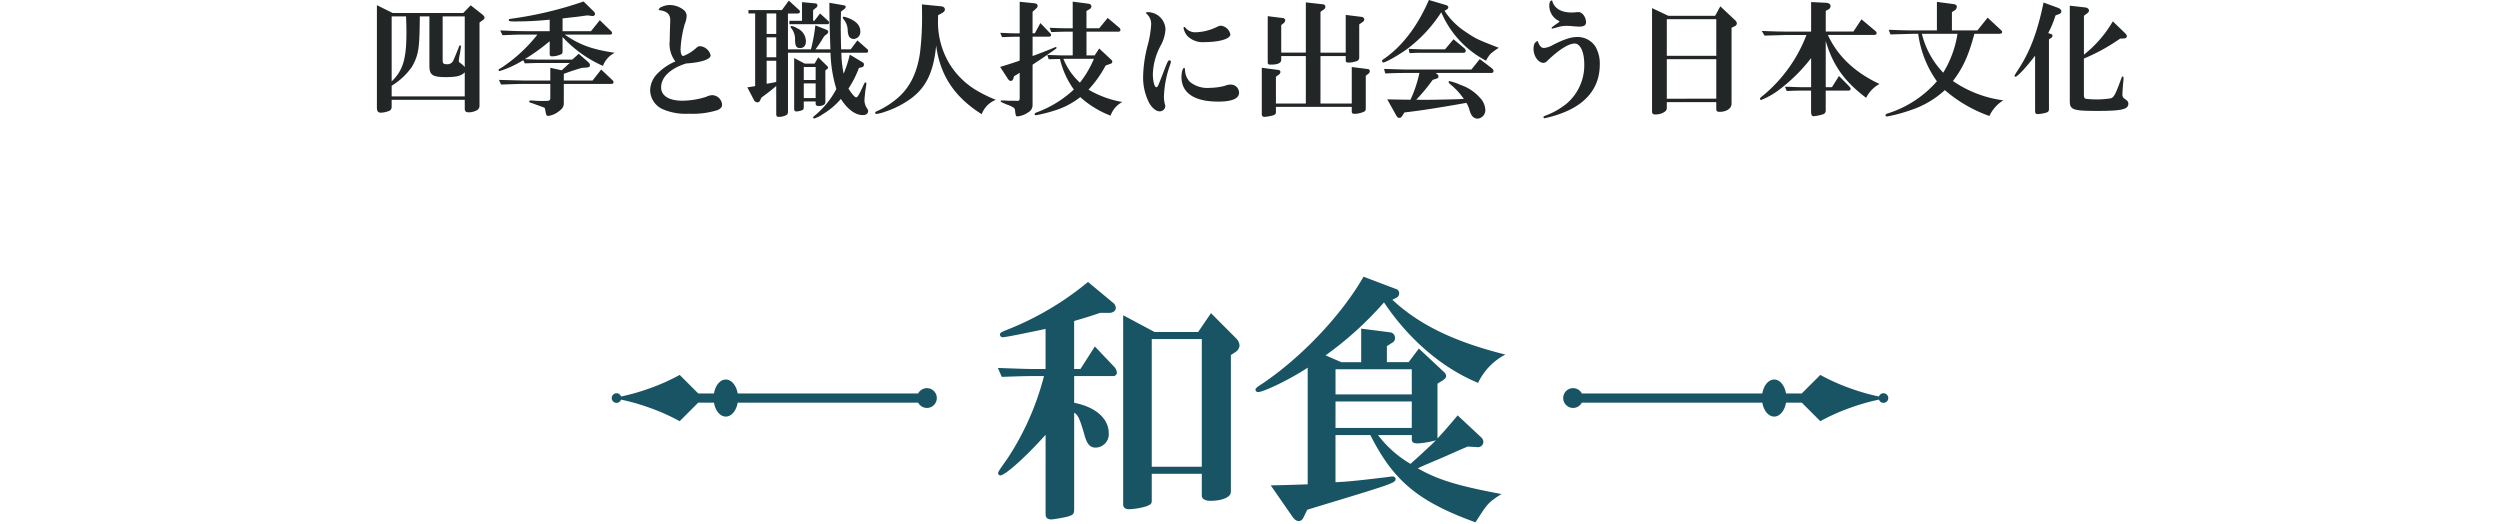 <svg xmlns="http://www.w3.org/2000/svg" xmlns:xlink="http://www.w3.org/1999/xlink" width="515" height="108" viewBox="0 0 515 108">
  <defs>
    <clipPath id="clip-path">
      <rect id="長方形_6519" data-name="長方形 6519" width="515" height="108" transform="translate(-9308.563 457)" fill="#fff" stroke="#707070" stroke-width="1"/>
    </clipPath>
  </defs>
  <g id="scene_text03" transform="translate(9308.562 -457)">
    <g id="マスクグループ_2147" data-name="マスクグループ 2147" clip-path="url(#clip-path)">
      <path id="パス_31891" data-name="パス 31891" d="M-42.174,2.97c0,.864.378,1.188,1.242,1.188a29.8,29.8,0,0,0,3.348-.594c1.188-.378,1.3-.54,1.3-1.674V-17.82c.756.378,1.134,1.188,2.052,4.32.54,2.106,1.188,2.862,2.376,2.862a2.762,2.762,0,0,0,2.7-2.916c0-3.078-2.7-5.454-7.128-6.318V-25.38h8.1a.715.715,0,0,0,.7-.7,1.931,1.931,0,0,0-.486-1.134l-4.05-4.266-2.97,4.644h-1.3V-36.72c2.214-.648,2.43-.7,5.346-1.674h1.89c.756,0,1.35-.432,1.35-1.026A1.39,1.39,0,0,0-28.3-40.5l-5.13-4.266a61.6,61.6,0,0,1-16.2,9.666c-1.782.7-1.944.81-1.944,1.188a.581.581,0,0,0,.54.54c.432,0,2.484-.378,7.344-1.4l1.512-.324v8.262h-2.592c-1.188,0-2.754-.054-7.236-.216l.81,1.836c3.348-.108,4.7-.162,6.426-.162H-42.5A56.268,56.268,0,0,1-50-8.424c-1.944,2.754-1.944,2.754-1.944,3.078a.465.465,0,0,0,.432.432c1.026,0,5.346-3.888,9.342-8.37ZM-20.3-5.238H-9.99V-.7c0,.594.7,1.026,1.728,1.026C-5.778.324-4-.432-4-1.512V-29.7l.972-.648a1.742,1.742,0,0,0,.81-1.35,2.374,2.374,0,0,0-.648-1.4L-8.1-38.34l-2.646,3.888H-19.71l-6.48-3.456V1.08c0,.594.432.972,1.188.972a14.057,14.057,0,0,0,3.564-.594C-20.466,1.08-20.3.918-20.3.216Zm0-27.756H-9.99V-6.7H-20.3Zm29,36.612c.432.594.81.864,1.3.864.432,0,.756-.27,1.026-.864l.7-1.458,1.944-.594c15.5-4.7,16.254-4.914,16.254-5.724,0-.324-.27-.54-.648-.54a7.4,7.4,0,0,0-.864.108C23.49-4,20.25-3.618,17.55-3.51v-9.72h7.182C29.484-3.78,34.614.486,46.386,4.752,48.87.864,48.978.7,51.732-1.08,42.714-2.754,38.556-4.05,34.506-6.372c.54-.27,1.026-.486,1.512-.7l3.564-1.512,3.672-1.62,1.512-.648,1.944.108a1.107,1.107,0,0,0,1.3-1.026,1.3,1.3,0,0,0-.378-.918l-4.914-4.59c-2.106,2.484-2.646,3.132-4.158,4.752V-23.814l1.134-.7c.432-.324.648-.54.648-.864s-.162-.594-.594-.972l-5.022-4.7-2.106,2.808H28.134v-3.294l1.08-.7a1.037,1.037,0,0,0,.594-.972,1.138,1.138,0,0,0-1.08-1.188l-5.886-.756v6.912h-4.1l-3.24-1.4A70.467,70.467,0,0,0,27.54-40.554C32.67-32.886,39.582-27,46.926-23.976a12.677,12.677,0,0,1,5.616-5.832c-10.584-2.646-17.766-6.156-23.274-11.286l.756-.378a1.038,1.038,0,0,0,.648-.972.9.9,0,0,0-.648-.864l-6.7-2.538c-4.536,7.938-12.906,16.74-21.006,22.14-1.08.7-1.242.864-1.242,1.134a.5.5,0,0,0,.54.486c1.188,0,6.912-2.808,10.206-5.022v24.03c-4.644.162-4.752.162-7.614.216Zm8.856-23.76H33.264v5.454H17.55Zm0-1.458v-5.184H33.264V-21.6Zm15.714,8.37v.972c0,.486.378.756,1.188.756a17.505,17.505,0,0,0,3.78-.648c-1.08,1.08-1.4,1.35-2.16,2.052-1.026.972-2,1.836-3.078,2.808a22.924,22.924,0,0,1-6.7-5.94Z" transform="translate(-9051 559.847)" fill="#195464"/>
      <path id="パス_31892" data-name="パス 31892" d="M-176.878-1.456h15.054V.338c0,.572.234.78.832.78a3.5,3.5,0,0,0,1.534-.364,1.04,1.04,0,0,0,.676-.988v-17.16l.7-.494a.708.708,0,0,0,.338-.52c0-.156-.156-.364-.416-.6L-160.6-20.93l-1.534,1.586H-176.67l-3.25-1.612V.1c0,.806.234,1.092.832,1.092a4.886,4.886,0,0,0,1.534-.312.869.869,0,0,0,.676-.858Zm7.774-17.186V-8.528c0,1.976.6,2.392,3.458,2.392,2.158,0,3.12-.26,3.822-.988v4.966h-15.054v-2.21a13.566,13.566,0,0,0,4.212-3.952c1.352-2.47,1.534-3.64,1.586-10.322Zm-7.774,0h2.964c.052,1.43.078,2.236.078,3.276,0,5.486-.7,7.852-3.042,10.114Zm15.054,0V-8.19a3.6,3.6,0,0,0-.988-.884.459.459,0,0,1-.234-.442A9.963,9.963,0,0,1-162.812-11c.182-1.222.208-1.326.208-1.456s-.052-.208-.182-.208-.13,0-.312.494c-.7,1.768-.806,1.976-1.014,2.444a1.324,1.324,0,0,1-1.378.936c-.676,0-.884-.156-.884-.728v-9.126ZM-144.2-8.06v2.626h-5.46c-.026,0-1.2-.026-2.262-.052l-2.86-.078.442.962c2.678-.1,3.64-.13,4.68-.13h5.46v2.86c0,.572-.156.65-1.248.65a25.342,25.342,0,0,1-2.548-.1h-.234q-.312,0-.312.234c0,.1.078.182.39.26a9.764,9.764,0,0,1,.936.338c.39.13.624.208.936.338.468.156.78.286.78.286.156.078.208.13.234.39.234,1.274.26,1.326.676,1.326a4.389,4.389,0,0,0,2.08-.884c.806-.572,1.092-1.014,1.092-1.742V-4.732h9.646c.416,0,.6-.1.6-.364,0-.156-.052-.26-.286-.468L-133.718-7.7l-1.768,2.262h-5.928V-6.812c1.352-.494,1.482-.546,3.25-1.092l.442-.13,1.04-.078c.442-.026.65-.182.65-.494,0-.234-.13-.442-.442-.7l-1.872-1.638c-.7.65-1.144,1.04-1.352,1.2h-6.76c-.65,0-.7,0-2.99-.1a40.213,40.213,0,0,0,5.122-3.692v2.6c0,.39.13.52.494.52a4.579,4.579,0,0,0,1.95-.468.626.626,0,0,0,.208-.494V-14.4a25.2,25.2,0,0,0,8.32,5.954,4.871,4.871,0,0,1,2.444-2.7c-4.706-.7-7.2-1.612-10.322-3.744h9.282c.312,0,.468-.1.468-.338,0-.156-.078-.286-.312-.494L-134-17.862l-1.82,2.262h-5.85v-2.626c1.378-.156,2.262-.26,2.522-.286.52-.052,1.04-.13,2.574-.338l.832.1a.646.646,0,0,0,.208.026c.338,0,.546-.156.546-.416a.891.891,0,0,0-.338-.6l-2.028-1.976A77.019,77.019,0,0,1-152-18.2c-.728.1-.754.13-.754.312,0,.234.182.286,1.2.286,2.262,0,4.5-.1,7.228-.364V-15.6h-5.07c-1.118,0-2.158-.026-5.122-.156l.468.988c2.34-.1,3.328-.13,4.654-.13h2.548a31.556,31.556,0,0,1-7.384,6.812c-.624.364-.624.364-.624.494a.229.229,0,0,0,.234.208,21.369,21.369,0,0,0,4.836-2.236l.338.65c1.664-.052,2.288-.078,2.99-.078h6.292c-.156.1-.26.208-.312.234l-.6.572c-.26.234-.39.364-.78.7Zm25.766-1.3a11.288,11.288,0,0,0-3.718,2.522,5.064,5.064,0,0,0-1.482,3.406,4.372,4.372,0,0,0,2.7,3.952,12.063,12.063,0,0,0,5.382.884A16.917,16.917,0,0,0-109.72.65c.624-.286.91-.624.91-1.118a2.1,2.1,0,0,0-2.054-1.95,3.143,3.143,0,0,0-1.222.338,16.452,16.452,0,0,1-4.888.806c-2.782,0-4.394-1.014-4.394-2.756,0-2.08,1.9-3.9,5.148-4.914,3.12-.208,5.044-.858,5.044-1.664a2.445,2.445,0,0,0-2.158-1.9c-.338,0-.468.078-.832.39a8.23,8.23,0,0,1-2.652,1.638c-.338,0-.546-.6-.546-1.482a22.932,22.932,0,0,1,.858-5.1,4.847,4.847,0,0,0,.39-1.612,1.635,1.635,0,0,0-.78-1.43,4.736,4.736,0,0,0-2.6-.884,4.087,4.087,0,0,0-1.768.39.878.878,0,0,0-.624.65c1.716.208,2.392.806,2.392,2.08,0,.286-.026,1.04-.052,1.794-.026.728-.052,2.08-.052,2.47A5.868,5.868,0,0,0-118.43-9.36ZM-97.656,1.4c0,.52.1.65.546.65a3.1,3.1,0,0,0,1.664-.442.9.9,0,0,0,.208-.624V-11.154h8.762a28.142,28.142,0,0,0,1.2,7.462A17.776,17.776,0,0,1-89.8,1.846c-.208.182-.26.234-.26.312a.233.233,0,0,0,.234.234,6.057,6.057,0,0,0,1.742-.884,15.021,15.021,0,0,0,3.744-3.146C-82.966.52-81.354,1.69-79.82,1.69c.676,0,1.092-.312,1.092-.832a.956.956,0,0,0-.13-.416A3.065,3.065,0,0,1-79.482-1.4c0-.208.156-1.872.234-2.262a9.821,9.821,0,0,0,.156-1.144c0-.156-.052-.234-.182-.234-.1,0-.182.1-.286.286-1.014,2.236-1.326,2.782-1.638,2.782-.286,0-.884-.7-1.586-1.794a20.117,20.117,0,0,0,2.158-4.264l.624-.13a.57.57,0,0,0,.416-.572.5.5,0,0,0-.26-.442L-82.5-10.764a25.453,25.453,0,0,1-1.274,3.926,23.355,23.355,0,0,1-.468-4.316h5.1c.26,0,.416-.13.416-.364a.41.41,0,0,0-.13-.338l-2.08-1.846-1.378,1.846h-1.976c-.078-3.354-.078-4.082-.078-4.42,0-.858,0-1.274.052-3.354l.65-.494c.234-.182.312-.312.312-.468,0-.182-.13-.312-.39-.338l-2.964-.52c0,2.912.052,4.732.208,9.594H-89.57a23.6,23.6,0,0,0,1.56-2.34l.286-.416.468-.364q.312-.273.312-.468a.524.524,0,0,0-.286-.416L-89.6-16.8a34.845,34.845,0,0,1-.91,4.94h-4.732V-19.24h2c.286,0,.468-.156.468-.364a.535.535,0,0,0-.208-.39l-2.08-1.9-1.43,1.95h-6.89v.7H-102V-4.29l-.728.13-.884.13,1.378,2.626a.822.822,0,0,0,.7.468q.429,0,.624-.546l.208-.442c1.04-.754,2.548-1.924,3.042-2.392Zm-1.976-6.162V-9.516h1.976v4.368c-.286.078-.468.1-.546.13-.338.052-.676.13-1.04.182Zm0-5.46v-4.108h1.976v4.108Zm0-9.022h1.976v4.212h-1.976Zm11,0-1.17,1.508h-.26v-2.21l.6-.468a.62.62,0,0,0,.286-.468.423.423,0,0,0-.442-.442l-2.73-.26v3.848h-2.6v.7h7.826a.331.331,0,0,0,.364-.312.546.546,0,0,0-.182-.364Zm-5.85,2.574a.185.185,0,0,0-.208.182c0,.078.026.156.208.364a3.715,3.715,0,0,1,.7,2.366c.026,1.248.286,1.638,1.04,1.638s1.2-.52,1.2-1.378a2.987,2.987,0,0,0-1.794-2.7A3.459,3.459,0,0,0-94.484-16.666Zm2.5,15.548h2.444V-.7c0,.364.182.52.676.52a2.243,2.243,0,0,0,.936-.208c.286-.156.39-.338.39-.78V-7.514l.234-.182c.26-.208.312-.26.312-.39a.449.449,0,0,0-.156-.312L-89-10.218l-.754,1.3H-91.78l-2.184-1.144V.338c0,.442.13.6.468.6a3.839,3.839,0,0,0,.962-.182c.442-.13.546-.26.546-.7Zm0-.7V-4.836h2.444V-1.82Zm0-6.4h2.444v2.678h-2.444Zm8.242-10.374a.223.223,0,0,0-.208.182.824.824,0,0,0,.208.416,3.64,3.64,0,0,1,.806,2.236,3.015,3.015,0,0,0,.312,1.326,1.186,1.186,0,0,0,.91.442,1.443,1.443,0,0,0,1.378-1.534c0-1.118-.676-1.976-2.106-2.626A7.5,7.5,0,0,0-83.746-18.59Zm19.422-.286.884-.494c.364-.208.52-.442.52-.7,0-.364-.286-.6-.806-.65l-3.926-.39c.026,1.2.026,1.3.026,2a62.227,62.227,0,0,1-.416,7.956c-.6,4.134-2.08,7.124-4.524,9.256A17.846,17.846,0,0,1-76.856.858c-.338.13-.416.208-.416.338a.246.246,0,0,0,.26.26A8.641,8.641,0,0,0-75.14.962a19.09,19.09,0,0,0,5.434-2.834c3.016-2.314,4.472-5.46,4.992-10.764.806,6.11,3.744,10.582,9.386,14.144a5.031,5.031,0,0,1,2.912-2.964,28.74,28.74,0,0,1-4.42-2.21,16.468,16.468,0,0,1-5.044-5.07,16.59,16.59,0,0,1-2.444-9.334Zm19.474,4.42H-41.5c.286,0,.468-.13.468-.338a.626.626,0,0,0-.234-.416l-1.976-2.054-1.144,2.106h-.468V-19.6l.676-.6c.26-.234.364-.39.364-.624,0-.286-.234-.468-.624-.52l-3.068-.312v6.5h-.52c-.312,0-.884,0-1.56-.026l-1.924-.078.364.884c1.586-.052,2.262-.078,3.12-.078h.52v4.914c-.936.338-2.184.754-4.03,1.3l1.612,2.47c.182.286.364.416.6.416s.39-.156.52-.494l.13-.468.7-.416.468-.312v5.122c0,.572-.078.676-.52.676l-.858-.026h-.936l-.91-.052h-.468q-.234,0-.234.156c0,.13.156.208,1.326.7a5.546,5.546,0,0,1,1.456.7c.13.156.156.234.234.91.13.78.13.806.52.806a4.71,4.71,0,0,0,2.158-.832A1.689,1.689,0,0,0-44.85-.364v-8.32c.286-.208.676-.468,1.794-1.2l1.43-.988c1.716-1.17,1.716-1.17,1.716-1.3a.168.168,0,0,0-.156-.156.283.283,0,0,0-.13.026,1.814,1.814,0,0,1-.338.13c-.1.052-.442.208-.988.416-.884.364-2.444.962-3.328,1.274Zm11.1,3.848V-15.5h6.578c.26,0,.416-.13.416-.364a.624.624,0,0,0-.234-.442L-29.38-18.33-31.122-16.2h-2.626V-19.76l.624-.364a.693.693,0,0,0,.39-.572c0-.312-.26-.52-.65-.572l-3.2-.416V-16.2h-1.274c-.208,0-.91,0-1.638-.026L-41.34-16.3l.338.884c2.366-.078,2.418-.078,3.146-.078h1.274v4.888H-38.35c-.754,0-1.456-.026-3.458-.1l.26.884c1.144-.026,1.3-.026,2.34-.052a17.468,17.468,0,0,0,2.86,6.292,22.611,22.611,0,0,1-7.644,4.706c-.312.13-.442.234-.442.364a.257.257,0,0,0,.26.234,30.21,30.21,0,0,0,3.9-.988,16.143,16.143,0,0,0,5.252-2.756,19.6,19.6,0,0,0,6.24,3.822,5.009,5.009,0,0,1,2.418-2.808,20.709,20.709,0,0,1-6.968-2.548A23,23,0,0,0-29.8-8.528l1.04-.364a.463.463,0,0,0,.338-.416.626.626,0,0,0-.234-.416l-2.47-2.314-.936,1.43Zm1.534.7A21.089,21.089,0,0,1-35.1-4.992a13.539,13.539,0,0,1-3.406-4.914Zm18.642-6.552c-.13,0-.182.078-.182.234a3.537,3.537,0,0,0,.78,1.612,4.43,4.43,0,0,0,3.51,1.274c3.068,0,5.356-.676,5.356-1.586a2.27,2.27,0,0,0-1.924-1.794c-.312,0-.338,0-1.248.442a10.571,10.571,0,0,1-3.978.91,2.6,2.6,0,0,1-2.132-.962C-13.468-16.432-13.52-16.458-13.572-16.458ZM-4.056-4.6a3.179,3.179,0,0,0-1.2.26,12.7,12.7,0,0,1-3.12.416,5.687,5.687,0,0,1-4.056-1.222,3.637,3.637,0,0,1-1.014-2.418c-.026-.364-.052-.468-.182-.468-.286,0-.546.884-.546,1.872,0,3.3,2.652,5.07,7.566,5.07,2.834,0,4.29-.624,4.29-1.82A1.683,1.683,0,0,0-4.056-4.6ZM-17.5-.208a6.127,6.127,0,0,1-.286-2.054,21.46,21.46,0,0,1,1.3-6.5,1.91,1.91,0,0,0,.13-.52.3.3,0,0,0-.312-.312c-.26,0-.416.312-1.248,2.5-1.118,2.912-1.17,3.042-1.456,3.042-.364,0-.7-1.274-.7-2.7a13.213,13.213,0,0,1,1.534-5.746,7.944,7.944,0,0,0,1.066-3.458,3.66,3.66,0,0,0-3.588-3.562c-.26,0-.442.078-.442.182a.139.139,0,0,0,.078.1,2.792,2.792,0,0,1,.988,2.418,20.8,20.8,0,0,1-.7,4.108A27.077,27.077,0,0,0-22.074-6.4,11.49,11.49,0,0,0-20.852-.858C-20.228.234-19.422.91-18.694.91A1.144,1.144,0,0,0-17.5-.208ZM5.278,0H20.9V.884c0,.442.156.546.676.546a5.062,5.062,0,0,0,1.664-.364c.468-.182.546-.312.546-.884v-6.6l.546-.416a.678.678,0,0,0,.286-.546.442.442,0,0,0-.39-.416L20.9-8.216V-.7H14.456v-9.776h5.2v.91c0,.286.182.442.572.442a5.919,5.919,0,0,0,1.716-.312.757.757,0,0,0,.494-.78V-17l.754-.52a.624.624,0,0,0,.286-.494.553.553,0,0,0-.468-.52l-3.354-.416v7.774h-5.2v-8.4l.65-.468a.722.722,0,0,0,.364-.6.536.536,0,0,0-.52-.494l-3.51-.39V-11.18H6.37v-5.668l.546-.442a.868.868,0,0,0,.286-.546.514.514,0,0,0-.52-.468l-3.094-.39V-9.2c0,.39.13.494.624.494,1.456,0,2.158-.338,2.158-1.014v-.754h5.07V-.7H5.278V-6.214L5.9-6.656A.8.8,0,0,0,6.214-7.2a.473.473,0,0,0-.442-.416L2.366-8.06V1.508c0,.364.208.546.6.546A8.9,8.9,0,0,0,4.68,1.742c.442-.13.6-.312.6-.7Zm35.2-20.072a.554.554,0,0,0,.312-.442c0-.234-.156-.364-.572-.494L36.79-22.022c-2.314,5.356-5.512,9.568-9.282,12.142-.26.182-.364.286-.364.442a.265.265,0,0,0,.234.286c.546,0,3.406-1.638,5.07-2.886a29.071,29.071,0,0,0,6.89-7.462,20.181,20.181,0,0,0,9.23,9.984,5.8,5.8,0,0,1,.962-1.456,13.785,13.785,0,0,1,1.664-1.2c-4.6-1.794-4.654-1.82-7.02-3.406a14.825,14.825,0,0,1-4.16-4.212ZM29.978,1.612c.26.494.442.65.728.65.26,0,.39-.1.624-.468l.416-.65C34.736.806,38.376.26,44.512-.832a5.675,5.675,0,0,1,.6,1.326,4.045,4.045,0,0,0,.52,1.274,1.416,1.416,0,0,0,1.2.65A1.747,1.747,0,0,0,48.412.52,3.878,3.878,0,0,0,47.294-1.9a9.25,9.25,0,0,0-3.978-2.626,11.345,11.345,0,0,0-2.262-.78c-.13,0-.208.052-.208.156,0,.13.13.312.39.52a14.333,14.333,0,0,1,2.756,2.99c-1.352.078-5.954.182-8.424.182L34.19-1.482a38.1,38.1,0,0,0,3.38-4.082l.78-.26c.286-.078.416-.208.416-.416,0-.286-.182-.494-.6-.754H49.66a.4.4,0,0,0,.442-.39c0-.234-.13-.416-.494-.7l-2.34-1.768L45.552-7.7H32.058c-.416,0-1.17-.026-2.054-.052L27.56-7.826l.234.936c2.028-.078,2.6-.1,4.264-.1H34.84a26.2,26.2,0,0,1-1.846,5.512c-2.21-.026-2.548-.026-4.784-.078ZM41.86-13.936l-1.742,2.08h-4c-1.118,0-1.794-.026-3.484-.1l.156.884c1.534-.078,1.846-.078,3.328-.078h7.8c.286,0,.468-.156.468-.39a.842.842,0,0,0-.364-.6ZM62.166-21.97c-.026,0-.026,0-.052.026-.364.078-.52.442-.52,1.118a3.5,3.5,0,0,0,1.82,3.042c.234.1.26.13.26.208s-.026.078-.884.676c-.546.39-.728.546-.728.65a.167.167,0,0,0,.13.13c.052,0,.338-.078.988-.26a6.318,6.318,0,0,1,2.028-.312c.312,0,.858.026,1.326.078.546.052.988.078,1.248.078.936,0,1.378-.286,1.378-.884,0-1.066-.754-2.106-1.534-2.106a5.289,5.289,0,0,0-.572.026,4.758,4.758,0,0,1-.884.052C63.986-19.448,62.556-20.332,62.166-21.97Zm-2.964,8.4c-.052.026-.052.026-.078.026-.52.182-.78.728-.78,1.586,0,1.508.988,2.886,2.054,2.886a1.112,1.112,0,0,0,.78-.416c2.418-2.314,4.394-3.562,5.642-3.562,1.17,0,1.976,1.742,1.976,4.264A10.374,10.374,0,0,1,65.1-.624a15.649,15.649,0,0,1-4.42,2.47c-.234.1-.286.156-.286.26a.229.229,0,0,0,.208.234A23.567,23.567,0,0,0,64.948.988c4.628-1.976,7.046-5.3,7.046-9.724A6.951,6.951,0,0,0,71.11-12.4a4.392,4.392,0,0,0-3.666-2c-1.378,0-2.6.39-5.07,1.612a4.475,4.475,0,0,1-1.872.65C59.93-12.142,59.566-12.558,59.2-13.572ZM85.8-.988H95.992V.26c0,.624.1.754.728.754,1.378,0,2.418-.7,2.418-1.664V-16.3l.624-.312a.682.682,0,0,0,.468-.572.976.976,0,0,0-.39-.7l-3.016-2.834-1.066,1.95H86.112l-3.354-1.586V.78c0,.624.13.78.7.78,1.222,0,2.34-.6,2.34-1.248Zm0-.7V-9.828H95.992V-1.69Zm0-16.38H95.992v7.54H85.8ZM110.5-3.276c1.4-.052,1.924-.078,3.12-.078h1.9V.91c0,.728.156,1.014.546,1.014a9.6,9.6,0,0,0,1.872-.39.761.761,0,0,0,.6-.754V-3.354h4.524c.442,0,.6-.1.6-.39,0-.156-.052-.234-.416-.624l-1.976-2-1.456,2.314h-1.274v-9.516c1.482,5.018,3.8,8.268,8.32,11.7a6.646,6.646,0,0,1,2.756-2.86c-5.044-2.34-8.632-5.72-10.634-10.088h9.178c.676,0,.858-.078.858-.39,0-.182-.1-.312-.416-.572l-2.7-2.262-1.664,2.522h-5.694v-4.264l.494-.26a.834.834,0,0,0,.494-.7c0-.416-.312-.65-.884-.7l-3.12-.156v6.084h-5.044c-1.4,0-2.522-.026-5.122-.13l.572.962,4.55-.13h4.082a30.081,30.081,0,0,1-8.918,12.454c-.6.468-.65.546-.65.7a.233.233,0,0,0,.234.234,15.485,15.485,0,0,0,3.536-1.976,34.215,34.215,0,0,0,6.76-6.656v6.006h-1.9c-.182,0-.806-.026-1.742-.052-.234-.026-.962-.026-1.742-.052Zm43.758-11.778c.416,0,.624-.13.624-.364,0-.156-.078-.26-.39-.546l-2.6-2.418-2.106,2.626h-5.252v-3.77l.572-.364a.935.935,0,0,0,.442-.728c0-.312-.26-.52-.728-.572l-3.38-.442v5.876h-4.81c-1.248,0-2.366-.026-5.122-.13l.364.962L134.446-15c.936-.026,1.768-.052,2.184-.052h.962a21.734,21.734,0,0,0,3.848,9.776,22.274,22.274,0,0,1-10.166,6.63c-.286.1-.416.208-.416.338,0,.182.1.286.312.286A31.509,31.509,0,0,0,135.85.728a19.351,19.351,0,0,0,7.228-4.186,28.382,28.382,0,0,0,9.178,5.33,7.509,7.509,0,0,1,2.86-3.224A23.7,23.7,0,0,1,144.742-5.33c2.106-2.782,3.2-5.2,4.42-9.724Zm-8.58,0a21.549,21.549,0,0,1-2.938,8.008,17.583,17.583,0,0,1-4.394-8.008ZM161.668.832c0,.468.156.65.546.65A7.664,7.664,0,0,0,163.9,1.2c.52-.156.624-.312.624-.884V-13.91l.468-.312a.574.574,0,0,0,.26-.442c0-.182-.1-.286-.364-.364l-.52-.182a20.83,20.83,0,0,0,1.508-3.64l.7-.26c.364-.13.494-.286.494-.546,0-.338-.234-.572-.676-.754L163.41-21.5c-1.3,6.266-2.86,10.348-5.538,14.3-.442.728-.442.728-.442.806a.221.221,0,0,0,.182.182c.416,0,2.288-2,4.056-4.342Zm18.278-14.924c.364-.026.624-.208.624-.442s-.156-.468-.6-.884l-2.288-2.21a24.27,24.27,0,0,1-5.954,6.864v-8.008l.7-.52c.234-.208.338-.364.338-.546,0-.338-.312-.6-.78-.65l-3.172-.364V-1.2c0,1.794.624,2.028,5.72,2.028,4.94,0,6.344-.312,6.344-1.482,0-.338-.13-.572-.546-.858-.572-.39-.676-.572-.676-1.092,0-.286.078-1.378.13-2.08a10.483,10.483,0,0,0,.1-1.248c0-.208-.078-.338-.182-.338-.13,0-.13,0-.364.65-1.092,2.99-1.43,3.64-2.054,3.848a18.854,18.854,0,0,1-2.964.234,18.683,18.683,0,0,1-2.184-.13c-.338-.1-.416-.286-.416-1.04V-9.958a39.514,39.514,0,0,0,7.462-4.108Z" transform="translate(-9051 479.021)" fill="#222627"/>
      <path id="パス_31762" data-name="パス 31762" d="M.99,3.776a.977.977,0,0,1,.926.674A43.5,43.5,0,0,0,7.713,2.8,41.461,41.461,0,0,0,13.994,0l3.819,3.816H21.06C21.339,2.17,22.325.951,23.5.951s2.161,1.219,2.443,2.865h37.18a2.037,2.037,0,1,1,0,1.9H25.943c-.281,1.649-1.264,2.867-2.443,2.867s-2.161-1.219-2.44-2.867H17.812L13.994,9.536a41.583,41.583,0,0,0-6.28-2.8,43.679,43.679,0,0,0-5.8-1.648.978.978,0,0,1-.926.673.991.991,0,0,1,0-1.982" transform="translate(-9182.543 534.232)" fill="#195464"/>
      <path id="パス_31763" data-name="パス 31763" d="M65.97,3.776a.977.977,0,0,0-.926.674,43.5,43.5,0,0,1-5.8-1.649A41.462,41.462,0,0,1,52.967,0L49.148,3.816H45.9C45.621,2.17,44.636.951,43.461.951S41.3,2.17,41.018,3.816H3.838a2.037,2.037,0,1,0,0,1.9h37.18c.281,1.649,1.264,2.867,2.443,2.867s2.161-1.219,2.44-2.867h3.248l3.819,3.817a41.583,41.583,0,0,1,6.28-2.8,43.679,43.679,0,0,1,5.8-1.648.978.978,0,0,0,.926.673.991.991,0,0,0,0-1.982" transform="translate(-8986.543 534.232)" fill="#195464"/>
    </g>
  </g>
</svg>
